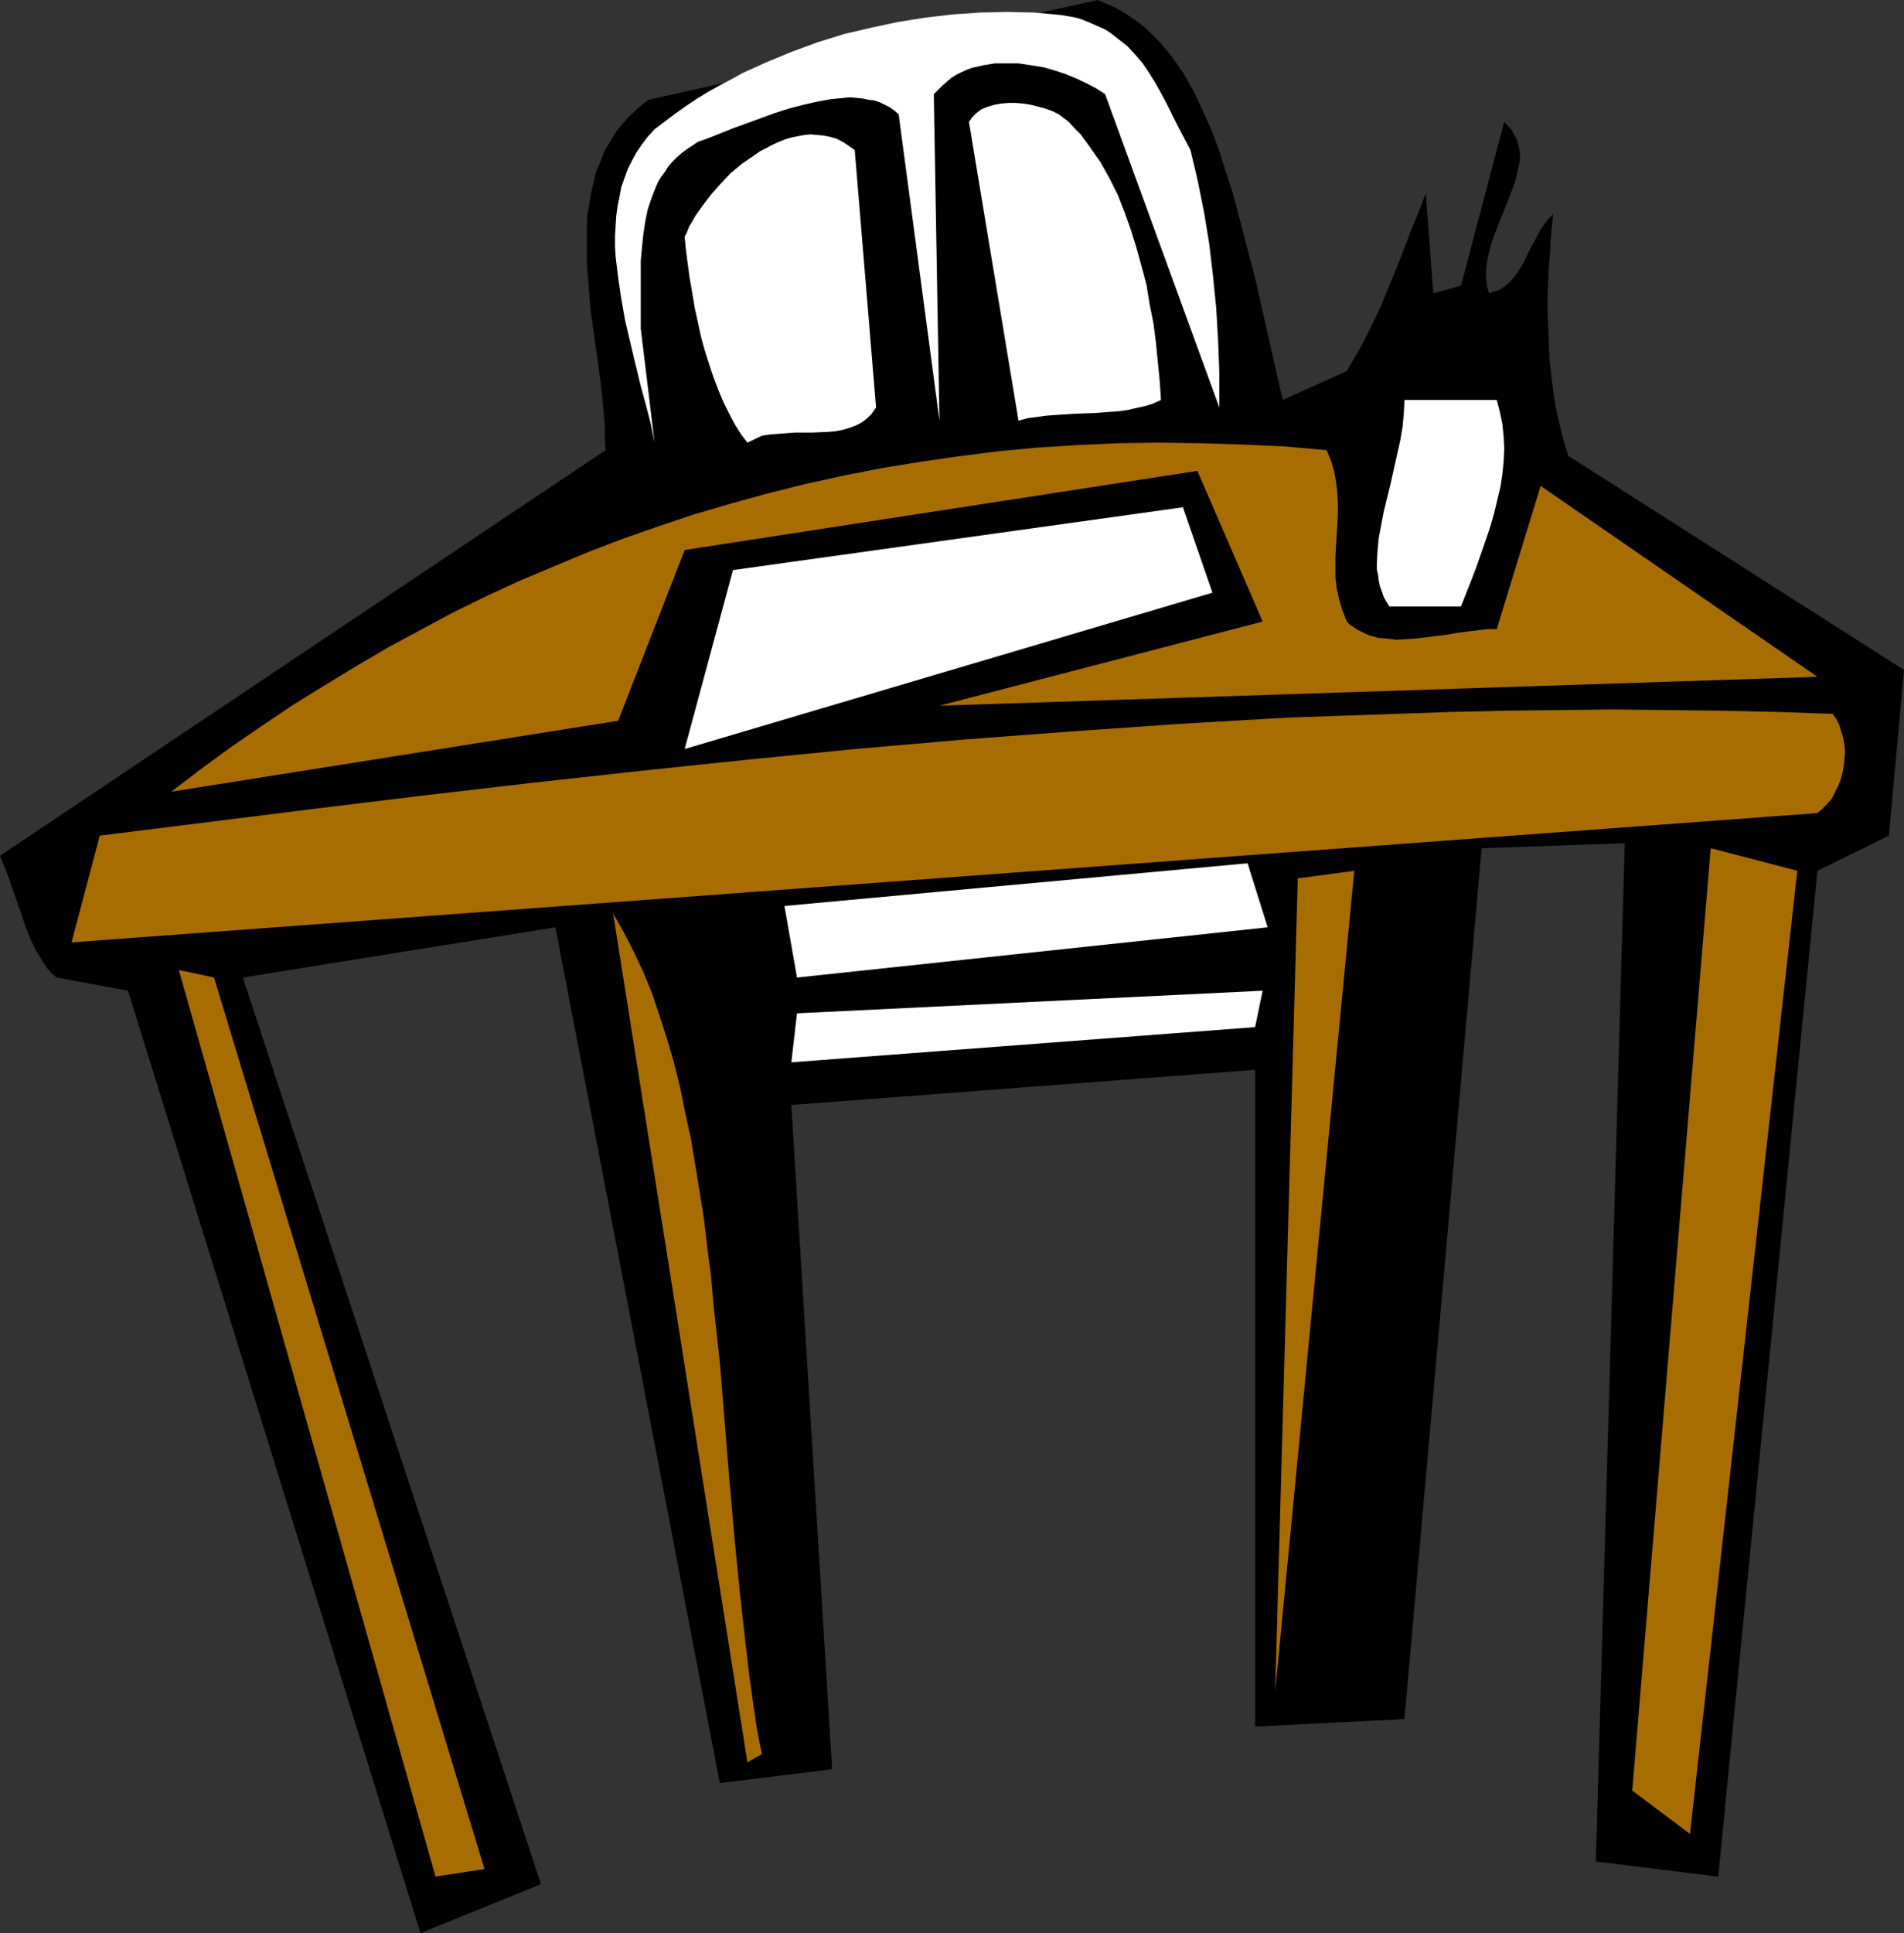 <?xml version="1.0" encoding="UTF-8" standalone="no"?>
<svg
   version="1.0"
   width="129.724mm"
   height="131.652mm"
   id="svg16"
   sodipodi:docname="Table &amp; Chair.wmf"
   xmlns:inkscape="http://www.inkscape.org/namespaces/inkscape"
   xmlns:sodipodi="http://sodipodi.sourceforge.net/DTD/sodipodi-0.dtd"
   xmlns="http://www.w3.org/2000/svg"
   xmlns:svg="http://www.w3.org/2000/svg">
  <rect width="100%" height="100%" fill="#333333" stroke="none"/>
  <sodipodi:namedview
     id="namedview16"
     pagecolor="#ffffff"
     bordercolor="#000000"
     borderopacity="0.25"
     inkscape:showpageshadow="2"
     inkscape:pageopacity="0.0"
     inkscape:pagecheckerboard="0"
     inkscape:deskcolor="#d1d1d1"
     inkscape:document-units="mm" />
  <defs
     id="defs1">
    <pattern
       id="WMFhbasepattern"
       patternUnits="userSpaceOnUse"
       width="6"
       height="6"
       x="0"
       y="0" />
  </defs>
  <path
     style="fill:#000000;fill-opacity:1;fill-rule:evenodd;stroke:none"
     d="m 108.272,497.581 -75.306,-242.569 -18.422,-3.394 -1.293,-1.131 -1.131,-1.293 -0.97,-1.454 -0.97,-1.616 L 9.211,244.508 8.242,242.569 6.626,238.69 5.171,234.327 4.363,232.064 3.555,229.802 1.939,225.115 0,220.267 155.944,115.871 l -0.162,-2.747 v -2.909 l -0.485,-5.818 -0.646,-5.979 -0.808,-6.141 -1.778,-12.444 -0.485,-6.303 -0.485,-6.141 v -3.07 -3.07 -2.909 l 0.162,-3.07 0.485,-2.747 0.485,-2.909 0.646,-2.747 0.646,-2.747 1.131,-2.586 0.97,-2.586 1.454,-2.424 1.454,-2.424 1.778,-2.262 1.939,-2.101 2.262,-2.101 2.424,-1.939 L 282.638,0 l 2.262,0.97 2.262,0.97 2.262,1.293 1.939,1.293 2.101,1.454 1.778,1.454 1.778,1.778 1.778,1.778 1.454,1.778 1.616,1.939 1.454,2.101 1.454,2.101 1.293,2.262 1.293,2.262 2.262,4.848 2.262,5.01 1.939,5.171 1.778,5.495 1.778,5.495 1.454,5.495 1.454,5.495 1.454,5.656 1.454,5.495 7.11,31.351 16.483,-7.434 1.616,-2.747 1.616,-2.747 1.454,-2.747 1.293,-2.586 2.586,-5.333 2.262,-5.495 2.262,-5.495 2.262,-5.818 1.131,-3.07 1.293,-3.07 1.293,-3.232 1.293,-3.394 1.939,25.695 7.11,-1.939 11.15,-42.179 0.97,1.131 0.97,0.97 0.646,1.293 0.646,1.131 0.323,1.131 0.323,1.293 0.162,1.293 v 1.293 l -0.162,1.293 -0.323,1.454 -0.646,2.747 -0.97,2.747 -1.131,2.909 -2.424,5.979 -1.131,2.909 -0.97,3.07 -0.646,2.909 -0.162,1.454 -0.162,1.454 v 1.454 l 0.162,1.454 0.162,1.293 0.485,1.454 1.616,-0.485 1.454,-0.646 1.293,-0.97 1.131,-0.97 0.97,-1.131 0.97,-1.293 0.808,-1.293 0.808,-1.454 1.454,-3.07 1.778,-3.232 0.808,-1.616 0.97,-1.454 1.131,-1.454 1.293,-1.293 -0.323,3.07 -0.323,3.394 -0.162,3.555 -0.323,3.555 -0.162,3.717 -0.162,3.879 v 3.879 l 0.162,4.04 0.162,4.04 0.162,4.202 0.485,4.04 0.485,4.202 0.646,4.202 0.97,4.202 0.97,4.04 1.293,4.202 86.456,55.107 -3.878,42.664 -18.422,9.05 -25.533,258.891 -31.512,-3.879 7.434,-262.123 -36.845,1.293 -19.877,224.146 -38.461,1.939 V 275.374 l -119.422,9.05 10.504,170.978 -28.926,3.555 -42.339,-220.267 -80.477,12.928 76.76,233.357 z"
     id="path1" />
  <path
     style="fill:#a86d00;fill-opacity:1;fill-rule:evenodd;stroke:none"
     d="m 112.15,483.037 -66.094,-233.357 9.05,1.939 69.65,229.479 z"
     id="path2" />
  <path
     style="fill:#a86d00;fill-opacity:1;fill-rule:evenodd;stroke:none"
     d="M 435.188,472.047 420.321,460.897 440.521,218.328 l 22.301,5.818 z"
     id="path3" />
  <path
     style="fill:#a86d00;fill-opacity:1;fill-rule:evenodd;stroke:none"
     d="m 192.465,453.624 -34.582,-218.49 2.747,4.848 2.586,5.01 2.424,5.171 2.262,5.495 1.939,5.818 1.939,5.979 1.778,6.141 1.616,6.464 1.293,6.464 1.454,6.626 1.131,6.787 1.131,6.949 1.131,7.111 0.808,7.111 0.97,7.272 0.646,7.434 1.616,14.706 2.424,29.897 1.293,14.868 1.454,14.706 0.808,7.272 0.808,7.111 0.808,6.949 0.97,6.949 0.97,6.626 1.293,6.626 z"
     id="path4" />
  <path
     style="fill:#ffffff;fill-opacity:1;fill-rule:evenodd;stroke:none"
     d="M 207.171,448.292 181.477,233.196 Z"
     id="path5" />
  <path
     style="fill:#a86d00;fill-opacity:1;fill-rule:evenodd;stroke:none"
     d="m 328.371,435.363 5.818,-209.278 14.544,-1.939 z"
     id="path6" />
  <path
     style="fill:#ffffff;fill-opacity:1;fill-rule:evenodd;stroke:none"
     d="M 352.611,433.424 367.155,222.207 Z"
     id="path7" />
  <path
     style="fill:#ffffff;fill-opacity:1;fill-rule:evenodd;stroke:none"
     d="m 203.777,273.435 1.454,-12.605 119.907,-5.818 -1.939,9.373 z"
     id="path8" />
  <path
     style="fill:#ffffff;fill-opacity:1;fill-rule:evenodd;stroke:none"
     d="m 205.232,251.619 -3.232,-18.423 119.261,-10.989 5.171,16.484 z"
     id="path9" />
  <path
     style="fill:#a86d00;fill-opacity:1;fill-rule:evenodd;stroke:none"
     d="m 18.422,242.569 7.272,-27.473 55.59,-6.949 27.795,-3.394 27.795,-3.232 27.795,-3.07 27.795,-2.909 27.795,-2.747 27.795,-2.424 27.795,-2.101 27.795,-1.939 13.898,-0.808 14.059,-0.808 13.898,-0.485 14.059,-0.485 13.898,-0.485 14.059,-0.323 14.059,-0.162 13.898,-0.162 14.059,0.162 14.221,0.162 14.059,0.323 14.059,0.485 0.97,1.293 0.808,1.616 0.485,1.616 0.485,1.616 0.323,1.778 0.162,1.778 -0.162,1.939 -0.162,1.778 -0.323,1.778 -0.485,1.778 -0.646,1.616 -0.808,1.616 -0.808,1.616 -1.131,1.293 -1.293,1.293 -1.293,1.131 z"
     id="path10" />
  <path
     style="fill:#a86d00;fill-opacity:1;fill-rule:evenodd;stroke:none"
     d="m 44.117,203.784 7.595,-5.818 7.757,-5.656 7.757,-5.333 7.918,-5.333 8.08,-5.01 8.242,-5.01 8.242,-4.848 8.403,-4.525 8.403,-4.525 8.565,-4.202 8.726,-4.04 8.888,-3.717 8.888,-3.717 8.888,-3.394 9.211,-3.232 9.211,-3.07 9.373,-2.747 9.373,-2.586 9.696,-2.424 9.534,-2.101 9.858,-1.939 9.858,-1.616 10.019,-1.454 10.181,-1.293 10.181,-0.97 10.342,-0.646 10.342,-0.485 10.666,-0.162 10.666,0.162 10.666,0.323 10.989,0.485 10.989,0.97 1.131,2.747 0.808,2.747 0.485,2.747 0.323,2.747 0.162,2.747 v 2.586 l -0.323,5.495 -0.323,5.495 v 2.747 2.747 l 0.323,2.747 0.646,2.909 0.808,2.747 1.131,2.909 0.808,0.808 0.97,0.646 0.97,0.646 0.97,0.485 2.101,0.97 2.262,0.646 2.262,0.162 2.424,0.323 2.586,-0.162 2.424,-0.162 5.333,-0.646 2.586,-0.323 2.747,-0.485 5.171,-0.646 2.586,-0.323 h 2.424 l 11.312,-36.846 71.266,49.128 -226.078,7.434 83.224,-21.655 -16.806,-38.785 -132.027,20.362 -17.13,43.956 z"
     id="path11" />
  <path
     style="fill:#ffffff;fill-opacity:1;fill-rule:evenodd;stroke:none"
     d="m 176.305,192.794 12.443,-46.057 115.867,-16.16 7.595,21.978 z"
     id="path12" />
  <path
     style="fill:#ffffff;fill-opacity:1;fill-rule:evenodd;stroke:none"
     d="m 357.782,156.11 -0.808,-1.293 -0.646,-1.131 -0.485,-1.454 -0.485,-1.293 -0.323,-1.454 -0.162,-1.454 -0.323,-1.454 v -1.616 l 0.162,-3.07 0.323,-3.394 0.646,-3.394 0.646,-3.394 1.778,-7.272 1.616,-7.272 0.808,-3.555 0.646,-3.717 0.323,-3.555 0.162,-3.394 h 23.755 l 0.808,3.07 0.646,3.07 0.323,3.232 0.162,3.232 -0.162,3.232 -0.323,3.232 -0.485,3.232 -0.808,3.394 -0.808,3.394 -0.97,3.394 -1.131,3.394 -2.424,6.949 -1.293,3.394 -2.747,6.949 z"
     id="path13" />
  <path
     style="fill:#ffffff;fill-opacity:1;fill-rule:evenodd;stroke:none"
     d="m 168.549,113.931 -0.97,-4.848 -1.293,-5.01 -1.454,-5.333 -0.646,-2.747 -0.646,-2.586 -1.293,-5.495 -1.293,-5.495 -0.97,-5.495 -0.808,-5.495 -0.646,-5.333 -0.162,-2.747 v -2.586 l 0.162,-2.586 0.162,-2.586 0.323,-2.424 0.485,-2.424 0.485,-2.586 0.808,-2.262 0.808,-2.262 1.131,-2.262 1.131,-2.101 1.454,-2.101 1.454,-1.939 1.778,-1.939 2.747,-2.101 2.586,-1.939 2.747,-1.939 2.909,-1.939 2.909,-1.778 2.909,-1.616 3.07,-1.616 2.909,-1.616 3.232,-1.454 3.232,-1.454 6.302,-2.586 6.626,-2.424 6.787,-2.101 6.949,-1.616 6.787,-1.454 7.11,-1.131 6.949,-0.808 7.11,-0.485 6.949,-0.162 6.949,0.162 3.555,0.323 3.394,0.323 1.939,0.323 1.778,0.323 1.616,0.485 1.616,0.646 1.454,0.646 1.454,0.646 1.454,0.646 1.293,0.808 2.262,1.778 2.262,1.778 1.939,2.101 1.939,2.262 1.616,2.424 1.616,2.586 1.454,2.586 1.454,2.747 1.454,2.909 1.454,2.909 1.616,3.07 1.616,3.07 0.97,4.04 0.97,4.202 1.616,8.08 1.293,7.919 0.97,8.242 0.808,8.08 0.485,8.242 0.162,4.202 0.162,4.363 v 4.525 4.363 l -29.411,-80.641 -2.262,-1.454 -2.424,-1.293 -2.747,-1.293 -2.747,-1.131 -2.909,-0.97 -2.909,-0.808 -3.07,-0.485 -3.232,-0.485 h -3.07 -3.07 l -2.909,0.485 -1.454,0.323 -1.454,0.323 -1.293,0.485 -1.454,0.646 -1.293,0.646 -1.293,0.808 -1.131,0.97 -1.131,0.97 -1.131,1.131 -1.131,1.131 1.454,84.034 -10.504,-78.863 -1.131,-0.97 -1.131,-0.808 -1.293,-0.646 -1.293,-0.646 -1.454,-0.485 -1.454,-0.162 -1.454,-0.323 -1.616,-0.162 -1.616,-0.162 -1.616,0.162 -3.394,0.323 -3.555,0.646 -3.555,0.808 -3.717,0.97 -3.555,1.131 -7.11,2.586 -3.555,1.293 -3.232,1.293 -3.232,1.293 -2.747,0.97 -1.454,0.97 -1.454,0.97 -1.293,0.97 -1.293,1.131 -1.131,1.131 -0.97,1.131 -0.808,1.293 -0.97,1.293 -0.808,1.293 -0.646,1.454 -1.131,2.909 -0.97,2.909 -0.646,3.232 -0.485,3.232 -0.323,3.232 -0.323,3.394 v 3.394 7.111 6.949 z"
     id="path14" />
  <path
     style="fill:#ffffff;fill-opacity:1;fill-rule:evenodd;stroke:none"
     d="m 192.465,113.931 -1.616,-2.101 -1.616,-2.586 -1.454,-2.747 -1.454,-2.909 -1.293,-3.07 -1.293,-3.394 -1.131,-3.394 -1.131,-3.555 -0.97,-3.555 -0.808,-3.717 -0.808,-3.717 -0.646,-3.879 -0.646,-3.717 -0.485,-3.555 -0.485,-3.717 -0.323,-3.394 0.646,-1.293 0.485,-1.293 0.808,-1.293 0.808,-1.454 1.939,-2.747 2.101,-2.747 2.424,-2.747 2.586,-2.747 2.909,-2.424 3.07,-2.101 1.616,-1.131 1.616,-0.808 1.454,-0.808 1.778,-0.808 1.616,-0.646 1.616,-0.485 1.616,-0.323 1.778,-0.323 1.616,-0.162 1.616,0.162 1.778,0.162 1.616,0.323 1.616,0.485 1.616,0.808 1.454,0.97 1.616,1.131 5.494,66.258 -1.131,1.616 -1.293,1.293 -1.293,0.97 -1.616,0.808 -1.778,0.646 -1.778,0.485 -1.778,0.323 -1.939,0.162 -4.04,0.162 h -4.363 l -4.202,0.323 -2.101,0.162 -2.101,0.323 z"
     id="path15" />
  <path
     style="fill:#ffffff;fill-opacity:1;fill-rule:evenodd;stroke:none"
     d="m 262.276,108.275 -12.766,-76.924 0.485,-0.646 0.323,-0.485 1.131,-1.131 1.293,-0.97 1.616,-0.646 1.616,-0.485 1.778,-0.323 1.939,-0.162 h 1.939 l 1.939,0.162 1.939,0.323 1.939,0.485 1.778,0.485 1.778,0.646 1.616,0.808 1.293,0.97 1.293,0.97 1.454,1.616 1.616,1.616 1.293,1.778 1.293,1.778 2.586,3.717 2.262,4.04 2.101,4.202 1.778,4.525 1.616,4.525 1.454,4.687 1.293,4.687 1.293,4.848 0.808,5.01 0.97,4.848 0.646,5.01 0.485,5.01 0.485,4.848 0.323,4.848 -2.101,0.97 -2.101,0.646 -2.262,0.485 -2.101,0.485 -2.262,0.323 -2.262,0.162 -4.525,0.323 -4.686,0.162 -4.848,0.323 -2.262,0.162 -2.424,0.323 -2.424,0.323 z"
     id="path16" />
</svg>
